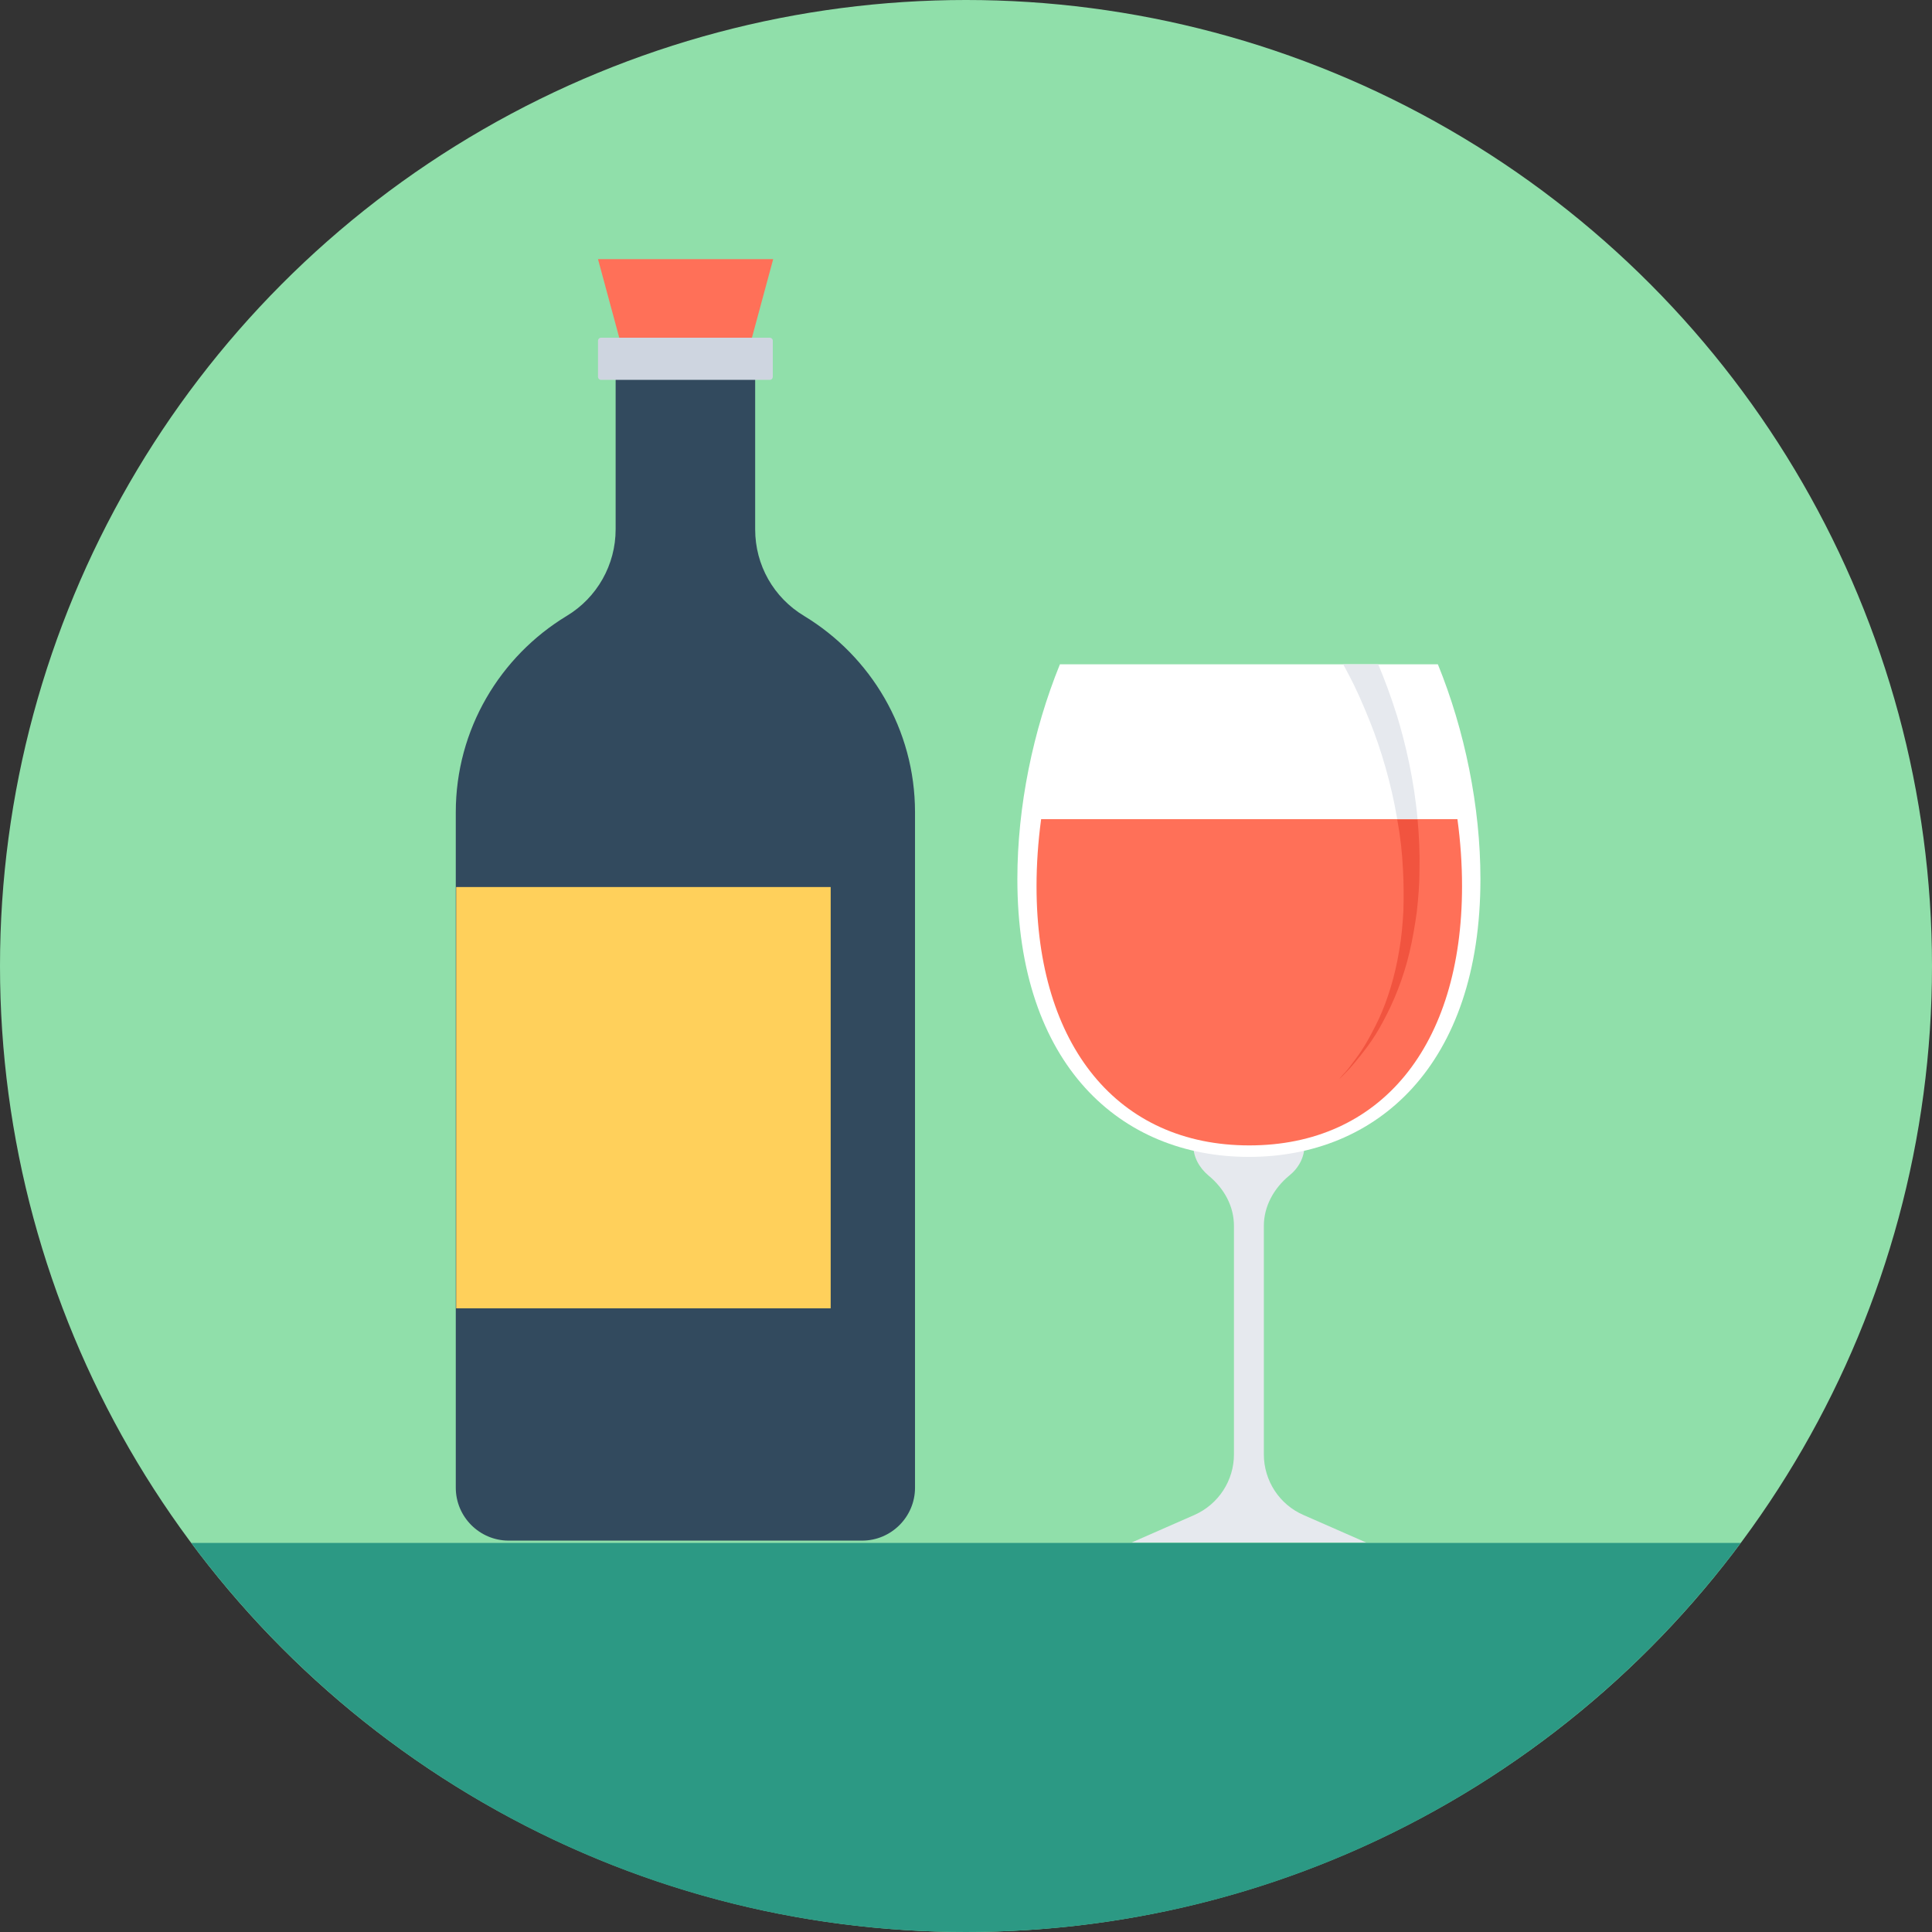 <?xml version="1.0" encoding="iso-8859-1"?>
<!-- Uploaded to: SVG Repo, www.svgrepo.com, Generator: SVG Repo Mixer Tools -->
<svg version="1.1" id="Layer_1" xmlns="http://www.w3.org/2000/svg" xmlns:xlink="http://www.w3.org/1999/xlink" 
	 viewBox="0 0 504 504" xml:space="preserve">
<rect x="0" y="0" width="504" height="504" fill="#333333" stroke="none"/>
<circle style="fill:#90DFAA;" cx="252" cy="252" r="252"/>
<path style="fill:#2C9984;" d="M49.9,402.5C95.8,464.1,169.3,504,252,504s156.2-39.9,202.1-101.5H49.9z"/>
<path style="fill:#E6E9EE;" d="M311.6,395.2c6.3-2.8,10.3-9,10.3-15.8v-59.6c0-5.2-2.6-9.8-6.6-13.1c-2.5-2.1-4-4.9-4-7.9
	c0-5.3,4.5-9.7,10.6-11.1v-4h7.8v4c6.1,1.4,10.6,5.8,10.6,11.1c0,3.1-1.5,5.9-4,7.9c-4,3.3-6.6,8-6.6,13.1v59.6
	c0,6.9,4.1,13.1,10.3,15.8l16.4,7.2h-26.7h-7.8h-26.7L311.6,395.2z"/>
<path style="fill:#FFFFFF;" d="M375.1,173.3c7,17.2,11.1,37.1,11.1,56c0,48.6-27,72.5-60.4,72.5s-60.4-23.9-60.4-72.5
	c0-18.9,4.1-38.8,11.1-56L375.1,173.3L375.1,173.3z"/>
<path style="fill:#FF7058;" d="M380.2,213.7c0.8,5.9,1.2,11.7,1.2,17.5c0,41.7-21.3,67.6-55.5,67.6s-55.5-25.9-55.5-67.6
	c0-5.7,0.4-11.6,1.2-17.5L380.2,213.7L380.2,213.7z"/>
<path style="fill:#F1543F;" d="M349.4,281.5l0.9-0.9c0.7-0.7,1.6-1.6,2.7-2.9s2.4-2.9,3.8-4.8s2.8-4.1,4.1-6.6
	c2.7-5,5.2-11.1,6.8-17.9c0.8-3.4,1.4-6.9,1.9-10.5c0.4-3.7,0.7-7.2,0.7-11c0.1-4.4-0.1-8.8-0.5-13.1h-5.3c0.8,4.3,1.3,8.7,1.5,13.2
	c0.2,3.5,0.2,7.3,0.1,10.7c-0.2,3.5-0.5,7-1.1,10.3c-1.1,6.7-3,12.8-5.3,17.8c-1.2,2.5-2.4,4.8-3.6,6.8s-2.4,3.6-3.4,4.9
	c-1,1.4-1.9,2.4-2.5,3C349.8,281,349.5,281.3,349.4,281.5z"/>
<path style="fill:#E6E9EE;" d="M359.5,173.3h-9.1c0.4,0.8,1,1.8,1.6,3c1.5,2.8,3.4,7,5.4,12c2.8,7,5.5,15.9,7.1,25.4h5.3
	c-0.9-10.1-3.1-19.6-5.4-27.1c-1.7-5.4-3.4-9.8-4.7-12.9C359.6,173.5,359.6,173.4,359.5,173.3z"/>
<polygon style="fill:#FF7058;" points="162.3,90.9 195.4,90.9 201.7,67.6 156,67.6 "/>
<path style="fill:#324A5E;" d="M160.6,138.1V95.6H197v42.5c0,9.3,4.8,17.8,12.8,22.6c17.3,10.5,28.9,29.5,28.9,51.2v176.2
	c0,7.6-6.2,13.8-13.8,13.8h-92.2c-7.6,0-13.8-6.2-13.8-13.8V211.9c0-21.7,11.6-40.7,28.9-51.2C155.8,155.9,160.6,147.3,160.6,138.1z
	"/>
<path style="fill:#CED5E0;" d="M156.8,99.1h44c0.5,0,0.8-0.4,0.8-0.8v-9.4c0-0.5-0.4-0.8-0.8-0.8h-44c-0.5,0-0.8,0.4-0.8,0.8v9.4
	C156,98.7,156.3,99.1,156.8,99.1z"/>
<rect x="119" y="231.4" style="fill:#FFD05B;" width="97.7" height="109.9"/>
</svg>